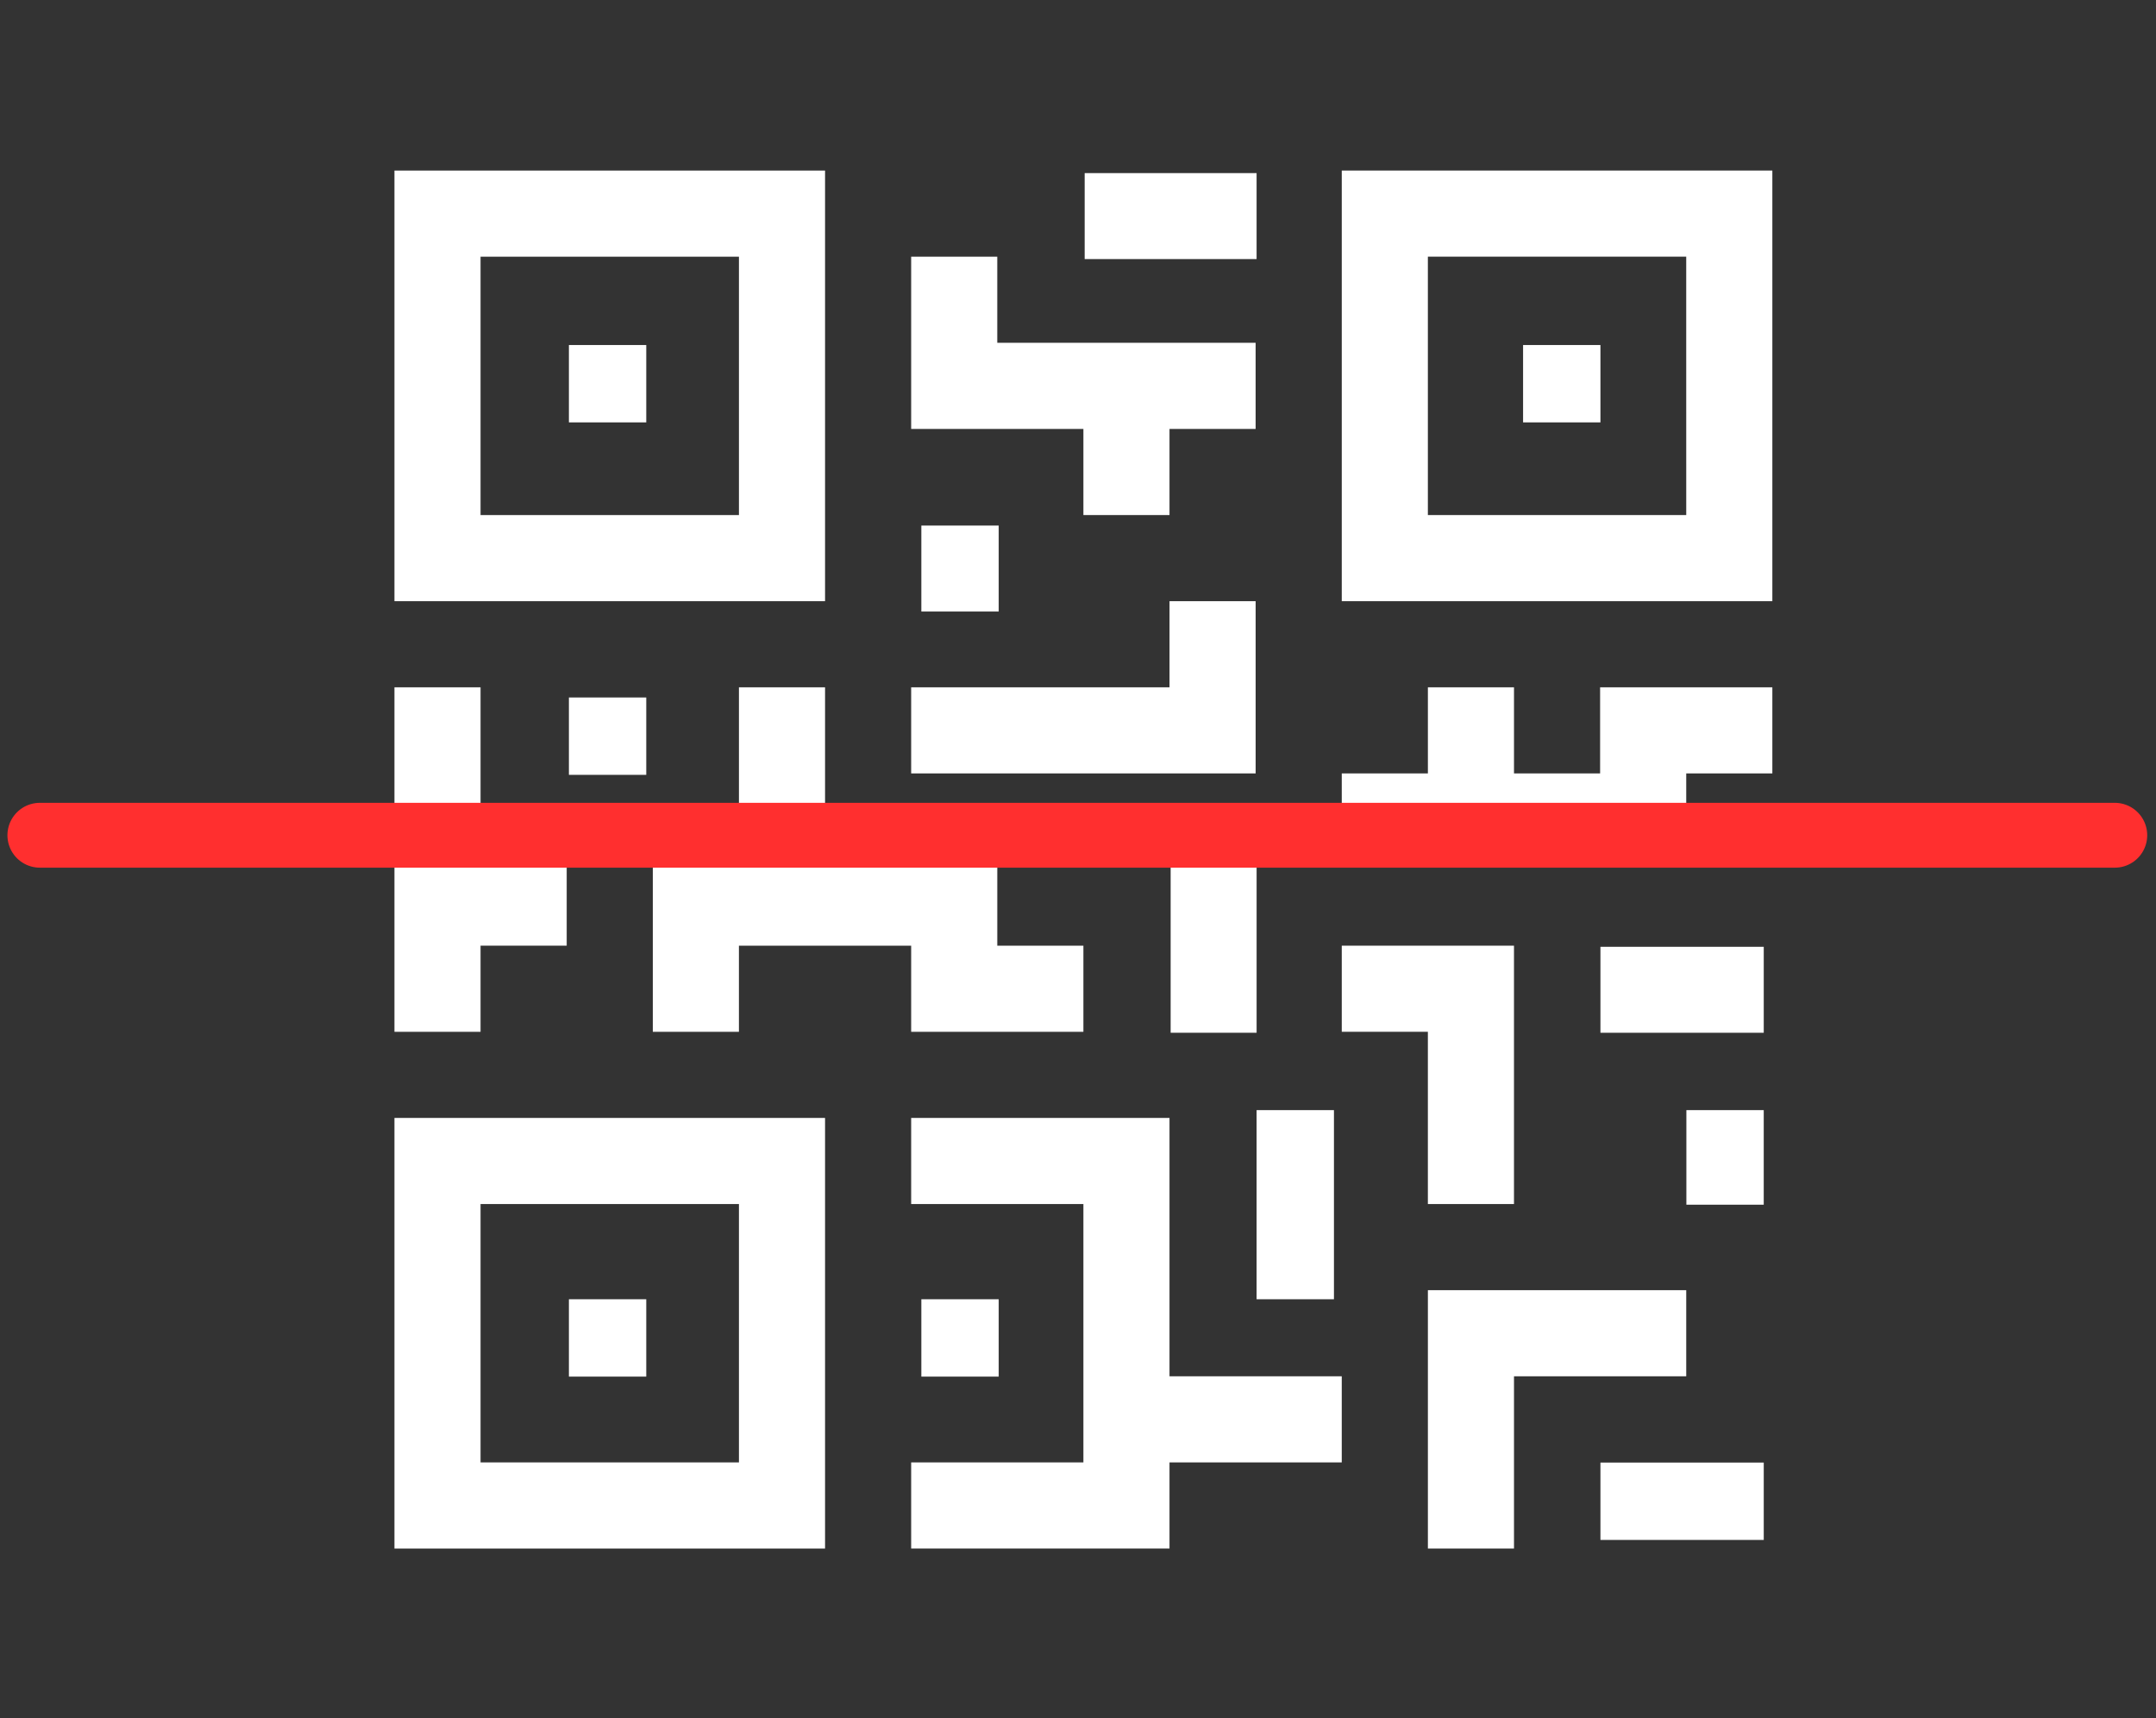 <svg xmlns="http://www.w3.org/2000/svg" width="133" height="106" viewBox="0 0 133 106" fill="none"><rect x="0" y="0" width="133" height="106" fill="#333333" stroke="none"/><path d="M50.896 10.521H24.333V37.084H50.896V10.521ZM45.584 31.772H29.645V15.834H45.584V31.772Z" fill="white"></path><path d="M39.867 21.283H35.095V26.055H39.867V21.283Z" fill="white"></path><path d="M82.771 10.521V37.084H109.333V10.521H82.771ZM104.021 31.772H88.083V15.834H104.02L104.021 31.772Z" fill="white"></path><path d="M98.728 21.283H93.956V26.055H98.728V21.283Z" fill="white"></path><path d="M24.333 95.522H50.896V68.959H24.333V95.522ZM29.645 74.271H45.584V90.208H29.645V74.271Z" fill="white"></path><path d="M39.867 80.144H35.095V84.916H39.867V80.144Z" fill="white"></path><path d="M77.517 10.678H66.911V15.981H77.517V10.678Z" fill="white"></path><path d="M66.833 31.771H72.145V26.459H77.457V21.145H61.52V15.834H56.208V26.459H66.833V31.771Z" fill="white"></path><path d="M61.608 32.419H56.836V37.722H61.608V32.419Z" fill="white"></path><path d="M77.458 37.084H72.146V42.396H56.208V47.708H77.458V37.084Z" fill="white"></path><path d="M29.645 58.333H34.959V53.021H29.645V42.396H24.333V63.647H29.645V58.333Z" fill="white"></path><path d="M39.867 43.024H35.095V47.796H39.867V43.024Z" fill="white"></path><path d="M56.208 63.647H66.833V58.335H61.521V53.023H50.896V42.396H45.584V53.021H40.271V63.647H45.583V58.335H56.208V63.647Z" fill="white"></path><path d="M77.518 53.1H72.215V63.705H77.518V53.1Z" fill="white"></path><path d="M72.145 68.959H56.208V74.271H66.833V90.208H56.208V95.52H72.145V90.208H82.77V84.896H72.145V68.959Z" fill="white"></path><path d="M61.608 80.144H56.836V84.916H61.608V80.144Z" fill="white"></path><path d="M82.289 68.478H77.517V80.144H82.289V68.478Z" fill="white"></path><path d="M104.021 79.584H88.084V95.521H93.396V84.896H104.021V79.584Z" fill="white"></path><path d="M108.803 90.218H98.728V94.99H108.803V90.218Z" fill="white"></path><path d="M108.802 68.478H104.03V74.311H108.802V68.478Z" fill="white"></path><path d="M88.083 74.271H93.395V58.334H82.771V63.645H88.083V74.271Z" fill="white"></path><path d="M98.708 47.708H93.396V42.396H88.084V47.708H82.771V53.02H104.021V47.708H109.333V42.396H98.708V47.708Z" fill="white"></path><path d="M108.803 58.403H98.728V63.706H108.803V58.403Z" fill="white"></path><path d="M130.458 51.522L2.458 51.522" stroke="#FF2F2F" stroke-width="4" stroke-linecap="round"></path></svg>